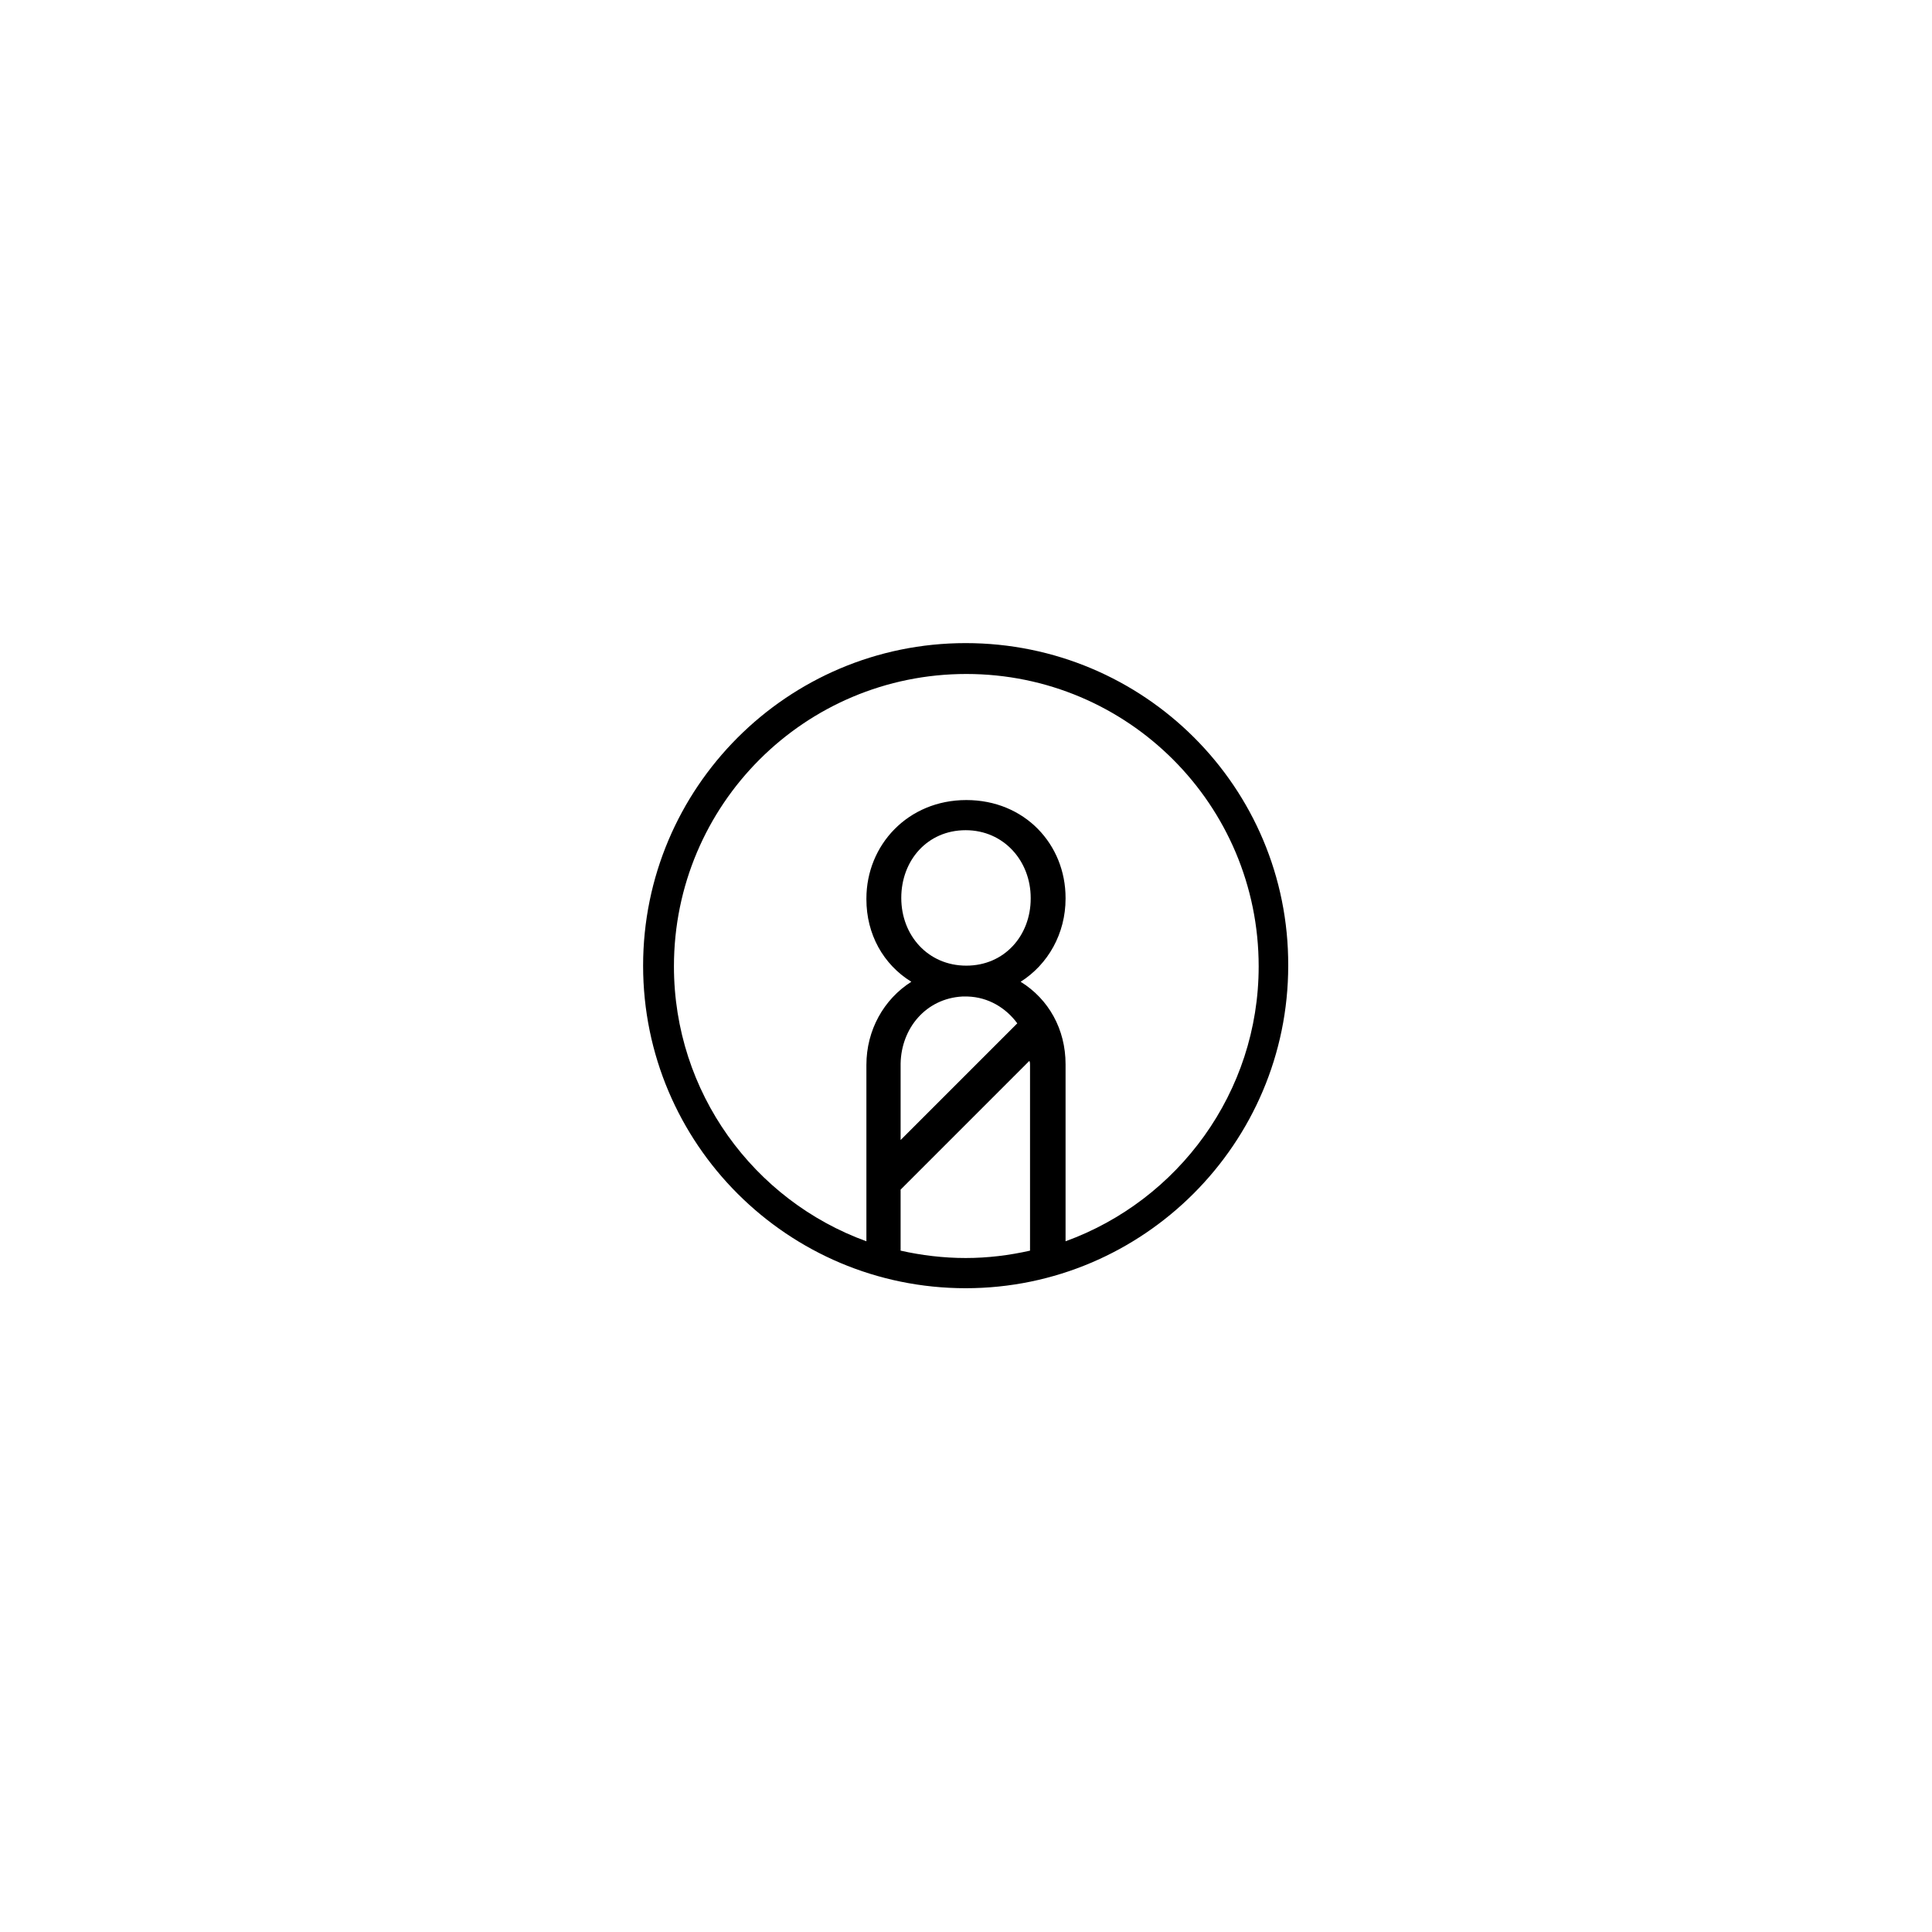 <?xml version="1.0" encoding="UTF-8"?>
<!-- Uploaded to: SVG Repo, www.svgrepo.com, Generator: SVG Repo Mixer Tools -->
<svg fill="#000000" width="800px" height="800px" version="1.1" viewBox="144 144 512 512" xmlns="http://www.w3.org/2000/svg">
 <path d="m399.91 314.43c-47.27 0-85.48 38.387-85.48 85.48 0 47.27 38.387 85.48 85.48 85.48s85.48-38.387 85.48-85.48c0.176-47.273-38.211-85.48-85.48-85.48zm-0.891 93.656h0.711 0.711c5.508 0.176 10.129 3.019 13.152 7.109l-30.922 30.922v-20.258c0.176-9.422 6.754-17.242 16.348-17.773zm-16.172-26.125c0-9.953 6.93-17.949 17.059-17.949s17.238 8.176 17.238 17.949v0.176c0 9.773-6.93 17.77-17.059 17.77-10.129 0.004-17.238-7.992-17.238-17.945zm34.121 44.07v49.402c-5.508 1.242-11.195 1.953-17.059 1.953-5.863 0-11.73-0.711-17.238-1.953v-16.172l34.121-34.121c0.176 0.359 0.176 0.715 0.176 0.891zm9.418 46.918v-46.914c0-9.242-4.441-17.238-11.906-21.859 7.285-4.621 11.906-12.797 11.906-22.035v-0.176c0-14.219-10.84-25.945-26.301-25.945-15.461 0-26.48 11.906-26.48 26.125v0.176c0 9.242 4.441 17.238 11.906 21.859-7.285 4.621-11.906 12.797-11.906 22.035v46.738c-29.855-10.84-51.004-39.453-51.004-72.863 0-42.828 34.652-77.48 77.48-77.48s77.48 34.652 77.48 77.48c0.008 33.406-21.32 62.02-51.176 72.859z"/>
</svg>